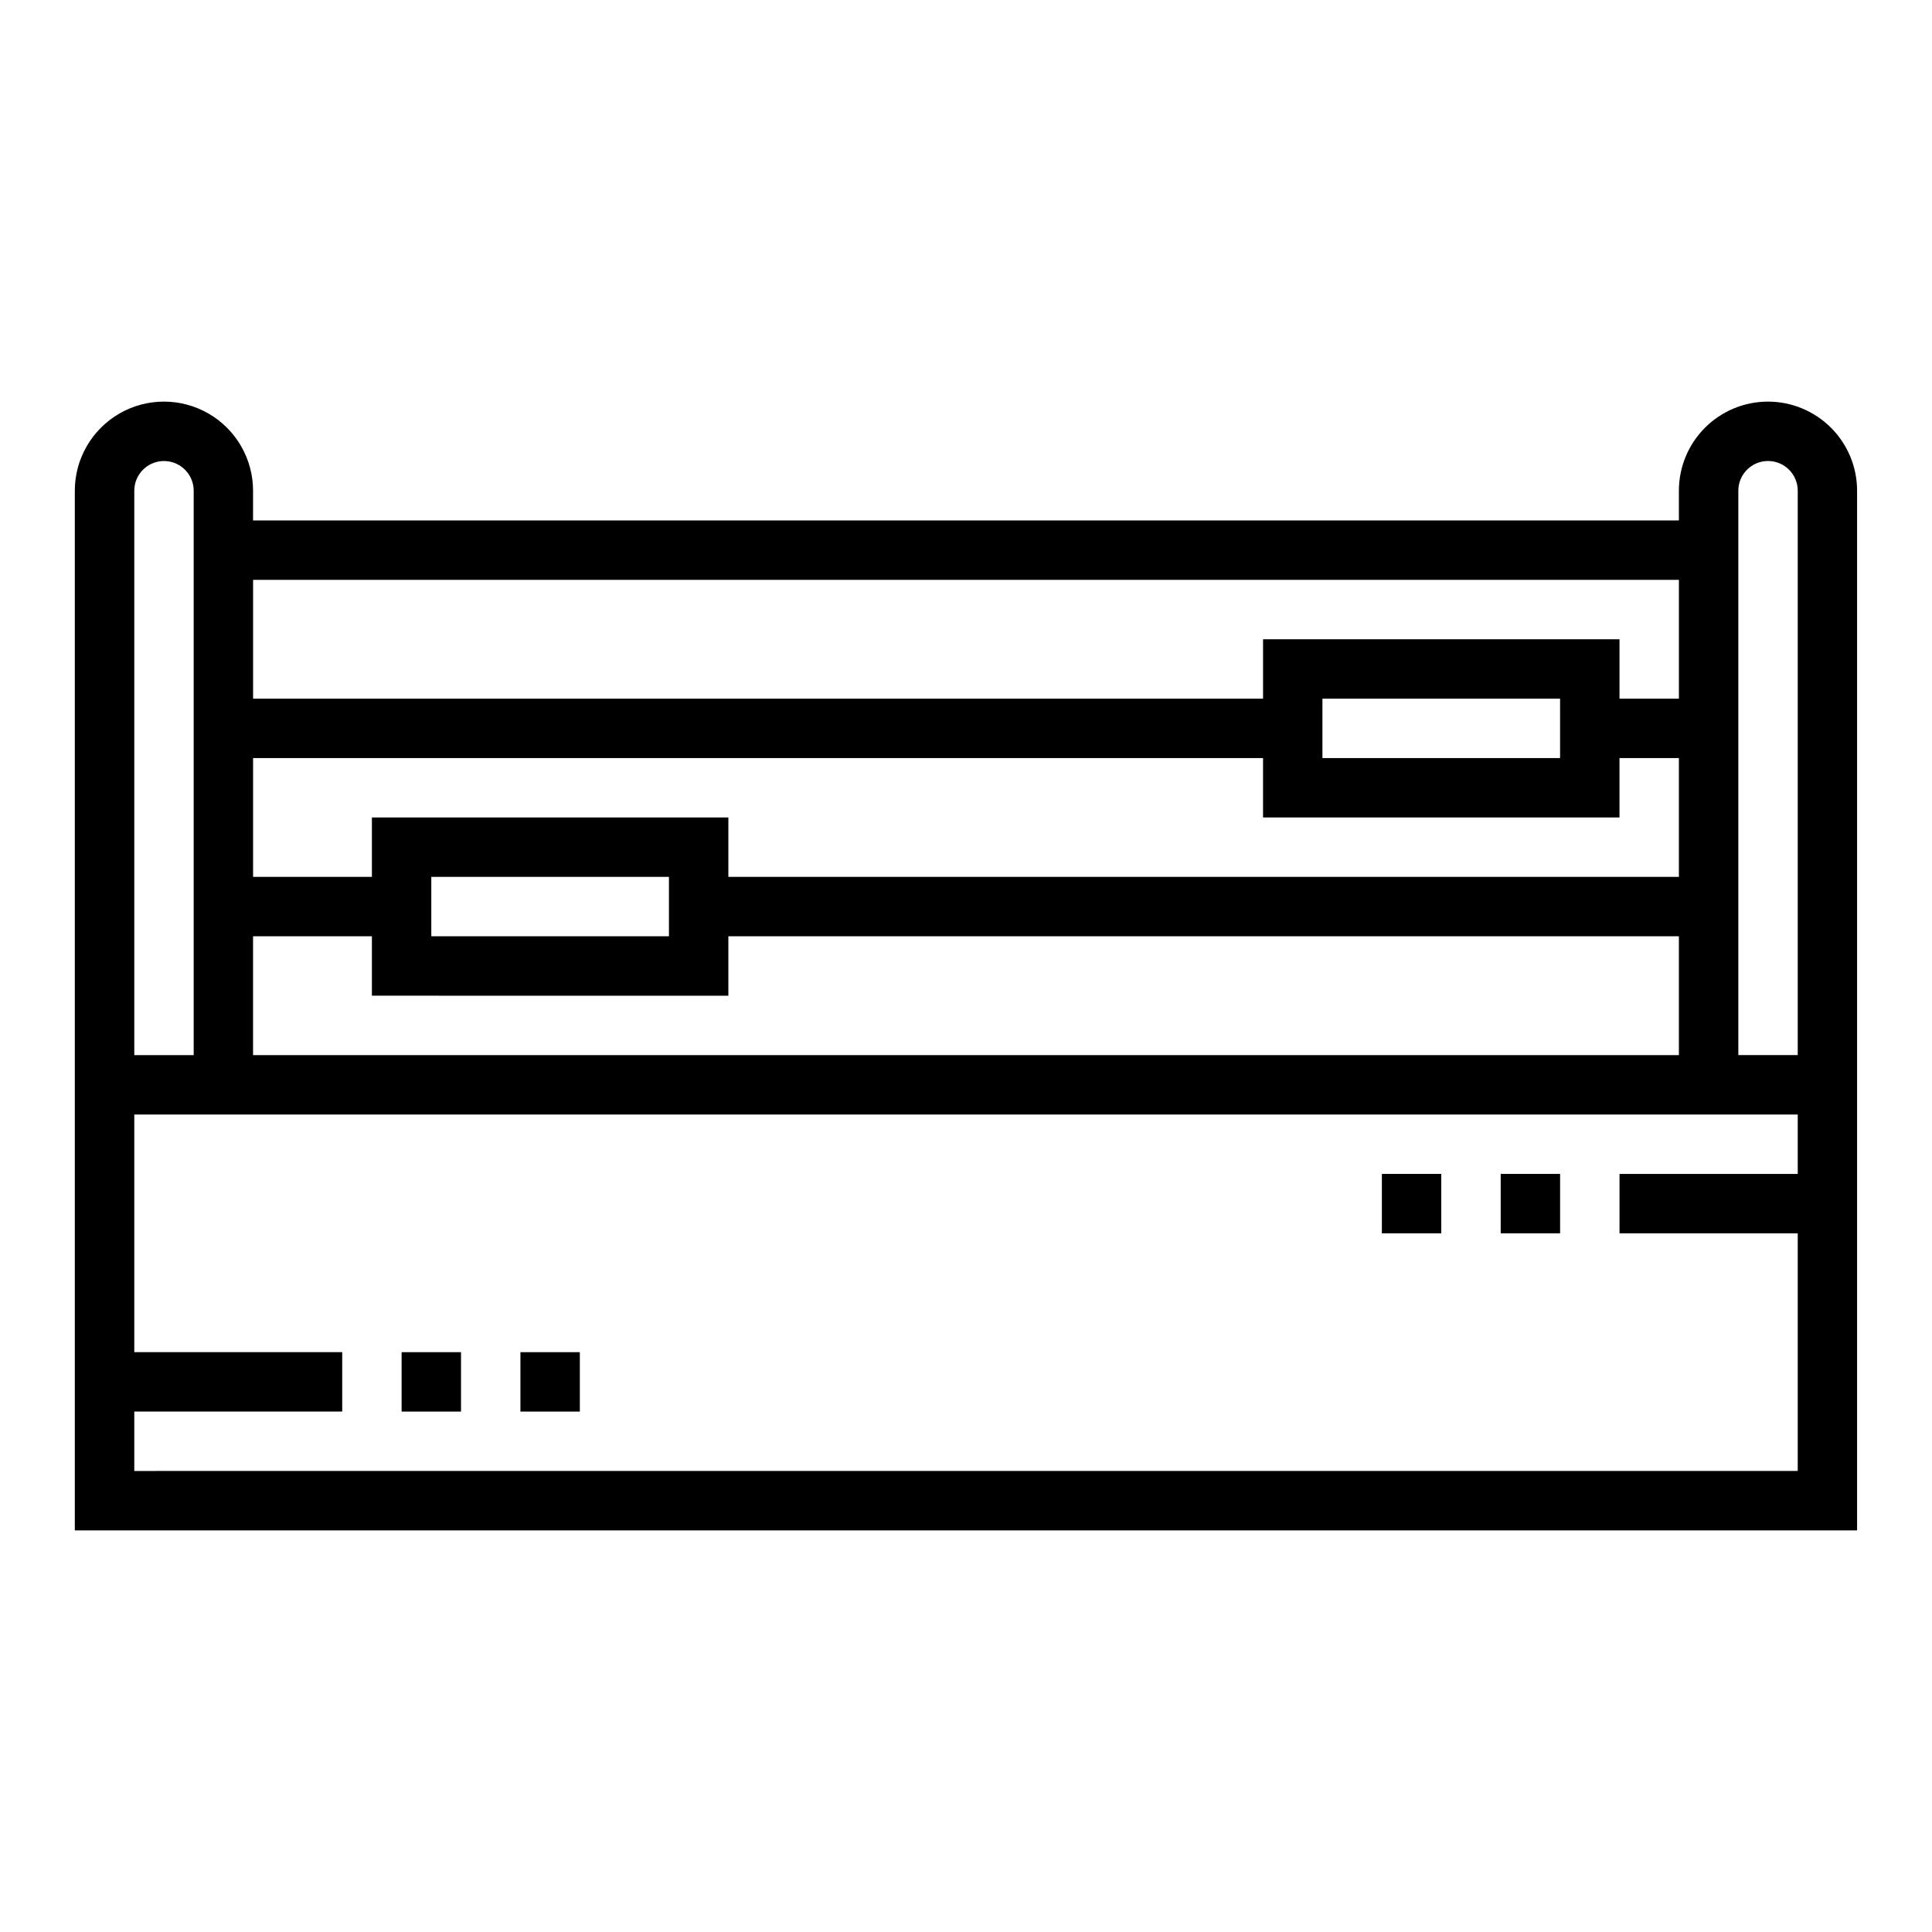 <?xml version="1.0" encoding="UTF-8"?>
<!-- Uploaded to: SVG Repo, www.svgrepo.com, Generator: SVG Repo Mixer Tools -->
<svg fill="#000000" width="800px" height="800px" version="1.1" viewBox="144 144 512 512" xmlns="http://www.w3.org/2000/svg">
 <g>
  <path d="m612.54 250.43c-6.262 0-12.27 2.488-16.699 6.918-4.43 4.43-6.918 10.434-6.918 16.699v7.871h-377.86v-7.871c0-8.438-4.5-16.234-11.809-20.453-7.309-4.219-16.309-4.219-23.617 0-7.305 4.219-11.809 12.016-11.809 20.453v275.52h472.32v-275.52c0-6.266-2.488-12.27-6.918-16.699-4.43-4.43-10.438-6.918-16.699-6.918zm-39.359 110.21v-15.742h15.742v31.488h-251.9v-15.746h-94.465v15.742l-31.488 0.004v-31.488h267.65v15.742zm-78.723-15.742v-15.746h62.977v15.742zm-173.18 31.488v15.742h-62.977v-15.742zm-78.719 15.742v15.742l94.465 0.004v-15.746h251.9v31.488h-377.86v-31.488zm346.37-94.461v31.488l-15.742-0.004v-15.742h-94.465v15.742h-267.65v-31.484zm-409.34-23.617c0-4.348 3.523-7.871 7.871-7.871s7.871 3.523 7.871 7.871v149.57h-15.742zm440.83 181.05h-47.23v15.742h47.23v62.977l-440.83 0.004v-15.746h55.105v-15.742h-55.105v-62.977h440.83zm-15.742-31.488v-149.57c0-4.348 3.523-7.871 7.871-7.871 4.348 0 7.871 3.523 7.871 7.871v149.57z"/>
  <path d="m250.43 502.34h15.742v15.742h-15.742z"/>
  <path d="m281.92 502.34h15.742v15.742h-15.742z"/>
  <path d="m541.7 455.1h15.742v15.742h-15.742z"/>
  <path d="m510.21 455.1h15.742v15.742h-15.742z"/>
 </g>
</svg>